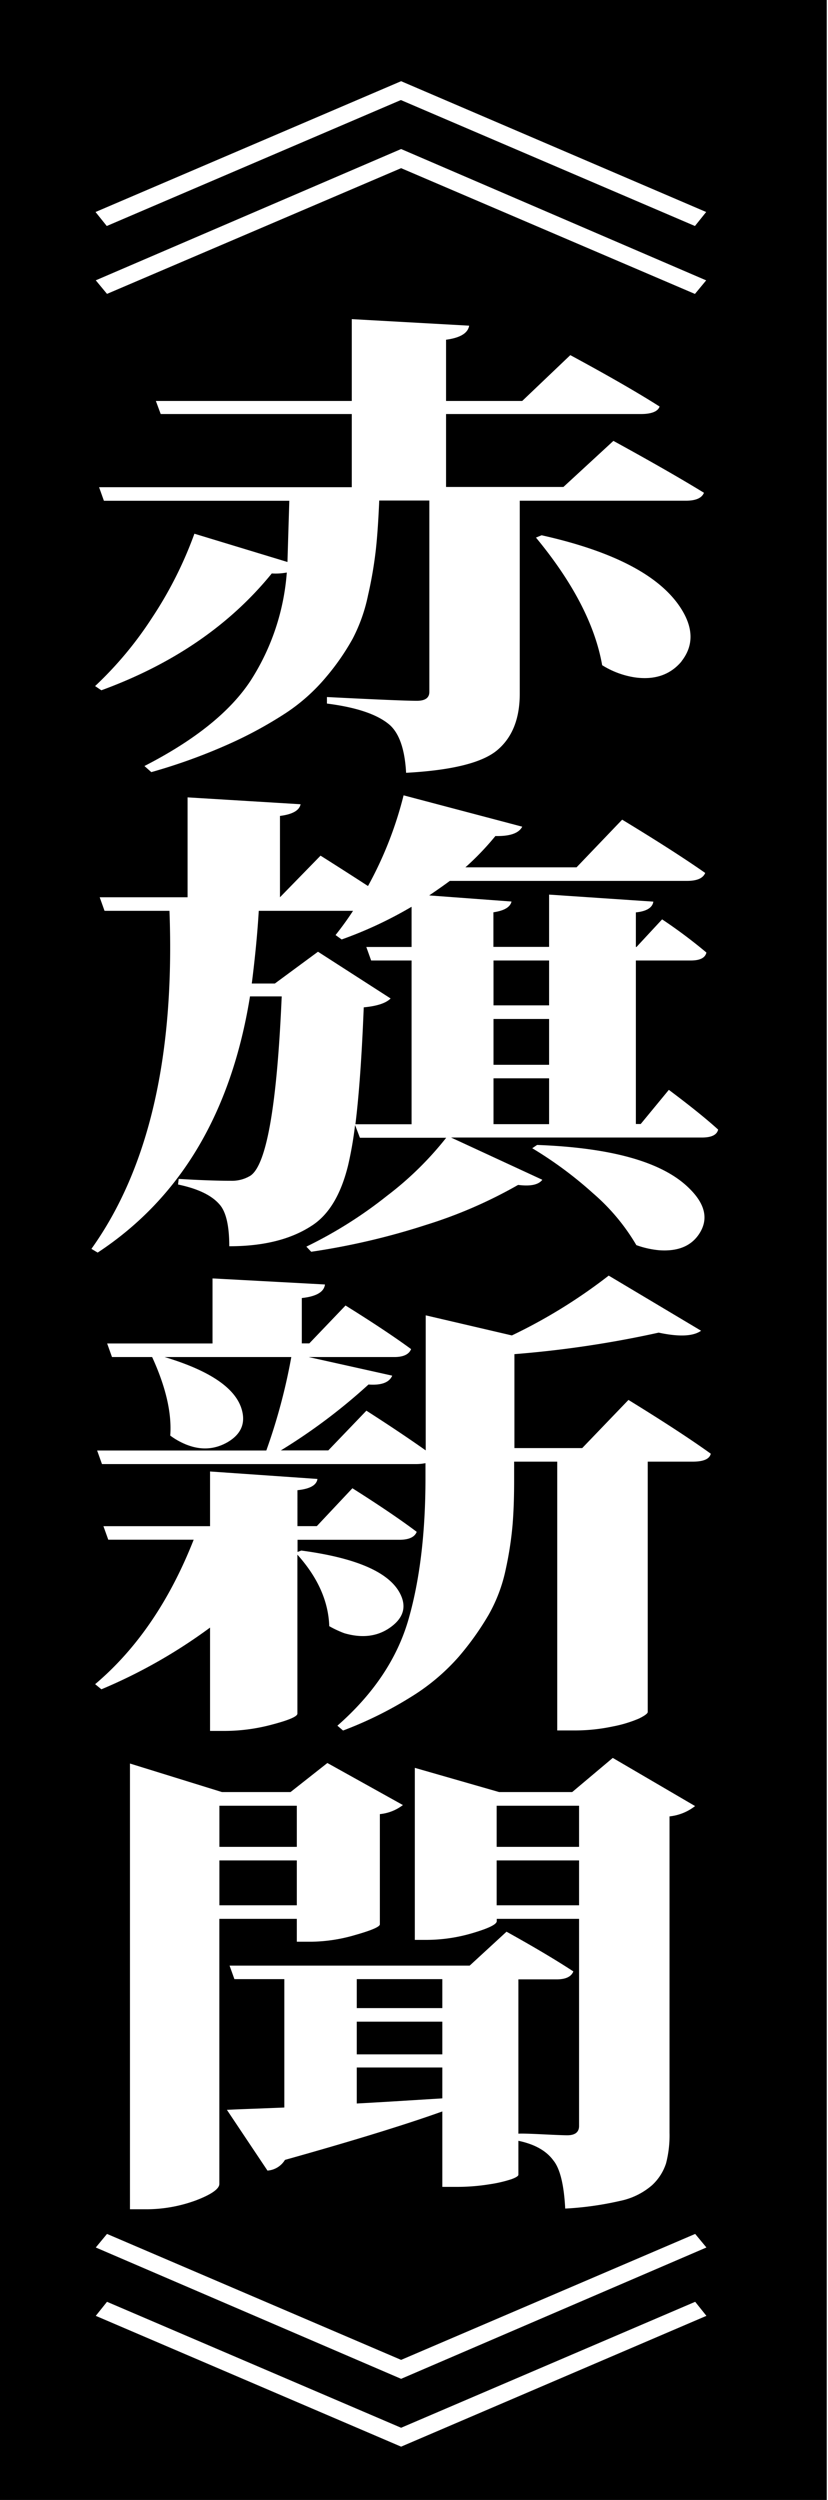 <svg id="레이어_1" data-name="레이어 1" xmlns="http://www.w3.org/2000/svg" viewBox="0 0 171 516"><rect x="45.31" y="372.71" width="15.99" height="8.49"/><path d="M73.68,434.17q5.55-.29,17.67-1.06v-6.37H73.68Z"/><rect x="73.68" y="417.28" width="17.67" height="6.75"/><rect x="102.57" y="384" width="17.02" height="9.26"/><rect x="73.68" y="408.5" width="17.67" height="5.98"/><rect x="102.57" y="372.71" width="17.02" height="8.49"/><rect x="45.31" y="384" width="15.99" height="9.26"/><rect x="101.92" y="210.32" width="11.48" height="9.46"/><rect x="101.92" y="222.57" width="11.48" height="9.46"/><rect x="101.92" y="198.25" width="11.48" height="9.26"/><path d="M69.3,193c1.37-1.73,2.58-3.41,3.61-5H53.44Q53.05,194.68,52,203h4.77l8.9-6.56,15,9.65c-1,1-2.89,1.58-5.55,1.83q-.59,15-1.72,24.13H85V198.25H76.65l-1-2.79H85v-8.3a83.79,83.79,0,0,1-14.44,6.75Z"/><path d="M170.74,516V-.14H-.07V516ZM22.36,317.8l-1-2.79H43.38V303.72l22.18,1.54c-.18,1.29-1.55,2.06-4.13,2.32V315h4l7.35-7.82q8.39,5.31,13.28,9c-.43,1.1-1.63,1.64-3.61,1.64h-21v2.51l.78-.29q16.63,2.22,20.24,8.59,2.33,4.15-1.68,7.14T71.1,337.1A21.48,21.48,0,0,1,68,335.65q-.26-7.71-6.58-14.76V353.7q0,.87-5.09,2.22a38,38,0,0,1-9.74,1.35H43.38V335.94a108.3,108.3,0,0,1-22.44,12.74l-1.29-1.06Q32.55,336.72,40,317.8Zm89.88,122.74c2.66.13,4.3.19,4.9.19,1.63,0,2.45-.64,2.45-1.93V396.06h-17v.48c0,.64-1.62,1.45-4.84,2.41A33.6,33.6,0,0,1,88,400.4H85.67V364.89l17.41,5h15.09l8.38-7.05,17,9.94a10.28,10.28,0,0,1-5.28,2.13v65.32a22.93,22.93,0,0,1-.71,6.27,10.57,10.57,0,0,1-2.9,4.54,14.52,14.52,0,0,1-6.58,3.23,66.24,66.24,0,0,1-11.35,1.59q-.39-7.42-2.45-9.94-2.19-3-7.22-4.05v7c0,.26-.47.57-1.42.92a27.3,27.3,0,0,1-4.58,1.06,42.06,42.06,0,0,1-6.9.53H91.35V435.81q-11.61,4.15-32.5,10a4.61,4.61,0,0,1-3.61,2.21l-8.38-12.54q1.68-.09,5.8-.24l6.06-.24V408.5H48.41l-1-2.79H97l7.61-7q8.5,4.72,13.8,8.2c-.43,1.1-1.59,1.64-3.48,1.64h-7.87v31.85C107.85,440.35,109.57,440.41,112.24,440.54Zm-33.79-66.1v22.78q-.12.76-5.09,2.17a33.46,33.46,0,0,1-9,1.39H61.3v-4.72h-16v54.71c0,1-1.59,2.15-4.77,3.37A29.69,29.69,0,0,1,29.84,456h-3V364l19,5.89H60l7.61-6,15.6,8.68A9.27,9.27,0,0,1,78.45,374.44ZM82.84,505,19.78,478l2.32-2.9,60.74,26,60.73-26,2.32,2.9Zm0-14L19.78,463.89l2.32-2.8,60.74,26,60.73-26,2.32,2.8Zm60.22-189.31h-9.29v51.72c-.08.32-.69.75-1.8,1.3a26.21,26.21,0,0,1-5.42,1.64,37.67,37.67,0,0,1-8.12.82h-3.35V301.69h-8.9v3.86q0,5.31-.33,9.26a72.19,72.19,0,0,1-1.41,9.12,32.36,32.36,0,0,1-3.55,9.41A58.78,58.78,0,0,1,94.7,342a43.29,43.29,0,0,1-9.8,8.24,79.28,79.28,0,0,1-14.05,6.95l-1.17-1q11.22-9.84,14.7-22t3.49-29V302a9.86,9.86,0,0,1-1.81.19h-65l-1-2.8H55a120.44,120.44,0,0,0,5.16-19.29H34q13.78,4.14,15.86,10.61,1.41,4.44-2.84,6.95-4.52,2.6-9.67,0a14.3,14.3,0,0,1-2.19-1.35q.51-6.94-3.74-16.21H23.13l-1-2.8H43.89V263.87l23.22,1.25c-.18,1.54-1.77,2.48-4.78,2.8v9.36h1.55l7.48-7.82q8.52,5.31,13.54,9c-.43,1.09-1.59,1.64-3.48,1.64H63.75L81,283.94q-.9,2.12-4.9,1.83A118.5,118.5,0,0,1,58,299.37h9.8l7.87-8.2q7.08,4.54,12.25,8.2V271.49l17.79,4.15a109.61,109.61,0,0,0,20-12.35l19.08,11.38q-2.44,1.74-8.76.39a217.62,217.62,0,0,1-29.79,4.44v19.39h14l9.55-9.94q10.83,6.66,17,11.1C146.54,301.15,145.29,301.69,143.06,301.69Zm-20.57-55.38A80.92,80.92,0,0,0,109.92,237l1-.68q23.34.87,31.46,9,4.91,4.83,2.07,9.27-2.46,3.86-8.26,3.47a19,19,0,0,1-4.77-1.06A42.49,42.49,0,0,0,122.49,246.31ZM82.84,16.76l63,27-2.32,2.89-60.73-26-60.74,26-2.32-2.89Zm0,14,63,27.11-2.32,2.8L82.84,34.71,22.1,60.66l-2.32-2.8ZM31.39,127.53a81.87,81.87,0,0,0,8.76-17.37L59.37,116q0-.28.38-12.64H21.46l-1-2.8H72.65V85.46H33.19l-1-2.7H72.65V65.87l24.24,1.35c-.25,1.55-1.85,2.51-4.77,2.9V82.76h15.73l9.93-9.46q11.61,6.27,18.44,10.61c-.34,1-1.63,1.55-3.87,1.55H92.12v15.05h24.24L126.68,91q11.61,6.36,18.7,10.71c-.43,1.09-1.68,1.64-3.74,1.64h-34.3v39.85q0,7.72-4.64,11.63t-18.83,4.68q-.39-7.16-3.35-9.85-3.75-3.27-13-4.44v-1.35q15.35.78,18.57.78c1.72,0,2.58-.61,2.58-1.84V103.31H78.32c-.17,4-.4,7.46-.71,10.23A85.39,85.39,0,0,1,76,122.9a34.31,34.31,0,0,1-3.16,8.92,48.79,48.79,0,0,1-5.48,7.91,38.39,38.39,0,0,1-8.31,7.43,84.58,84.58,0,0,1-11.8,6.42,116.88,116.88,0,0,1-16,5.79l-1.42-1.26q15.6-8,21.92-17.61a47.75,47.75,0,0,0,7.48-22.33,12.41,12.41,0,0,1-3.1.19q-13,16-35.2,24.12l-1.29-.87A75.66,75.66,0,0,0,31.39,127.53Zm109.35,9q-3.5,4.16-9.67,3.28a17.83,17.83,0,0,1-6.71-2.51q-2.19-12.45-13.67-26.34l1.16-.48q22.05,4.92,28.63,14.86Q144.6,131.58,140.74,136.5ZM35,188H21.59l-1-2.8H38.74V164.58L62.08,166c-.26,1.28-1.68,2.09-4.26,2.41v16.79l8.38-8.59q4.9,3.09,9.8,6.27a77.83,77.83,0,0,0,7.35-18.72l24.5,6.47c-.69,1.35-2.53,2-5.54,1.93a57.45,57.45,0,0,1-6.19,6.46h22.95l9.42-9.84q10.83,6.57,17.15,11c-.44,1.09-1.68,1.64-3.74,1.64h-49q-1.43,1.07-4.26,3l17,1.26c-.26,1.15-1.5,1.89-3.74,2.22v7.14H113.4V184.65l21.53,1.45c-.17,1.22-1.37,2-3.61,2.22v7.14h.13l5.29-5.7a103.78,103.78,0,0,1,9.15,6.85c-.25,1.1-1.33,1.64-3.22,1.64H131.32V232h1l5.81-7.05q6.57,4.92,10.18,8.2c-.25,1.1-1.37,1.64-3.35,1.64H93.15L112,243.51q-1.16,1.55-5,1.06a95.37,95.37,0,0,1-19,8.25,145.56,145.56,0,0,1-23.73,5.55l-1-1.06a89.17,89.17,0,0,0,16.63-10.47,67.7,67.7,0,0,0,12.25-12H74.33l-1-2.63a76.23,76.23,0,0,1-1.42,8.23q-2.25,9.27-7.67,12.64-6.45,4.16-16.89,4.15,0-6.46-2.07-8.69-2.45-2.79-8.51-4.05l.13-1.16q6.45.39,10.83.39a7.3,7.3,0,0,0,4-1.06q5-3.37,6.45-37H51.63q-5.81,36-31.46,52.88l-1.29-.77Q36.67,232.89,35,188Z"/></svg>